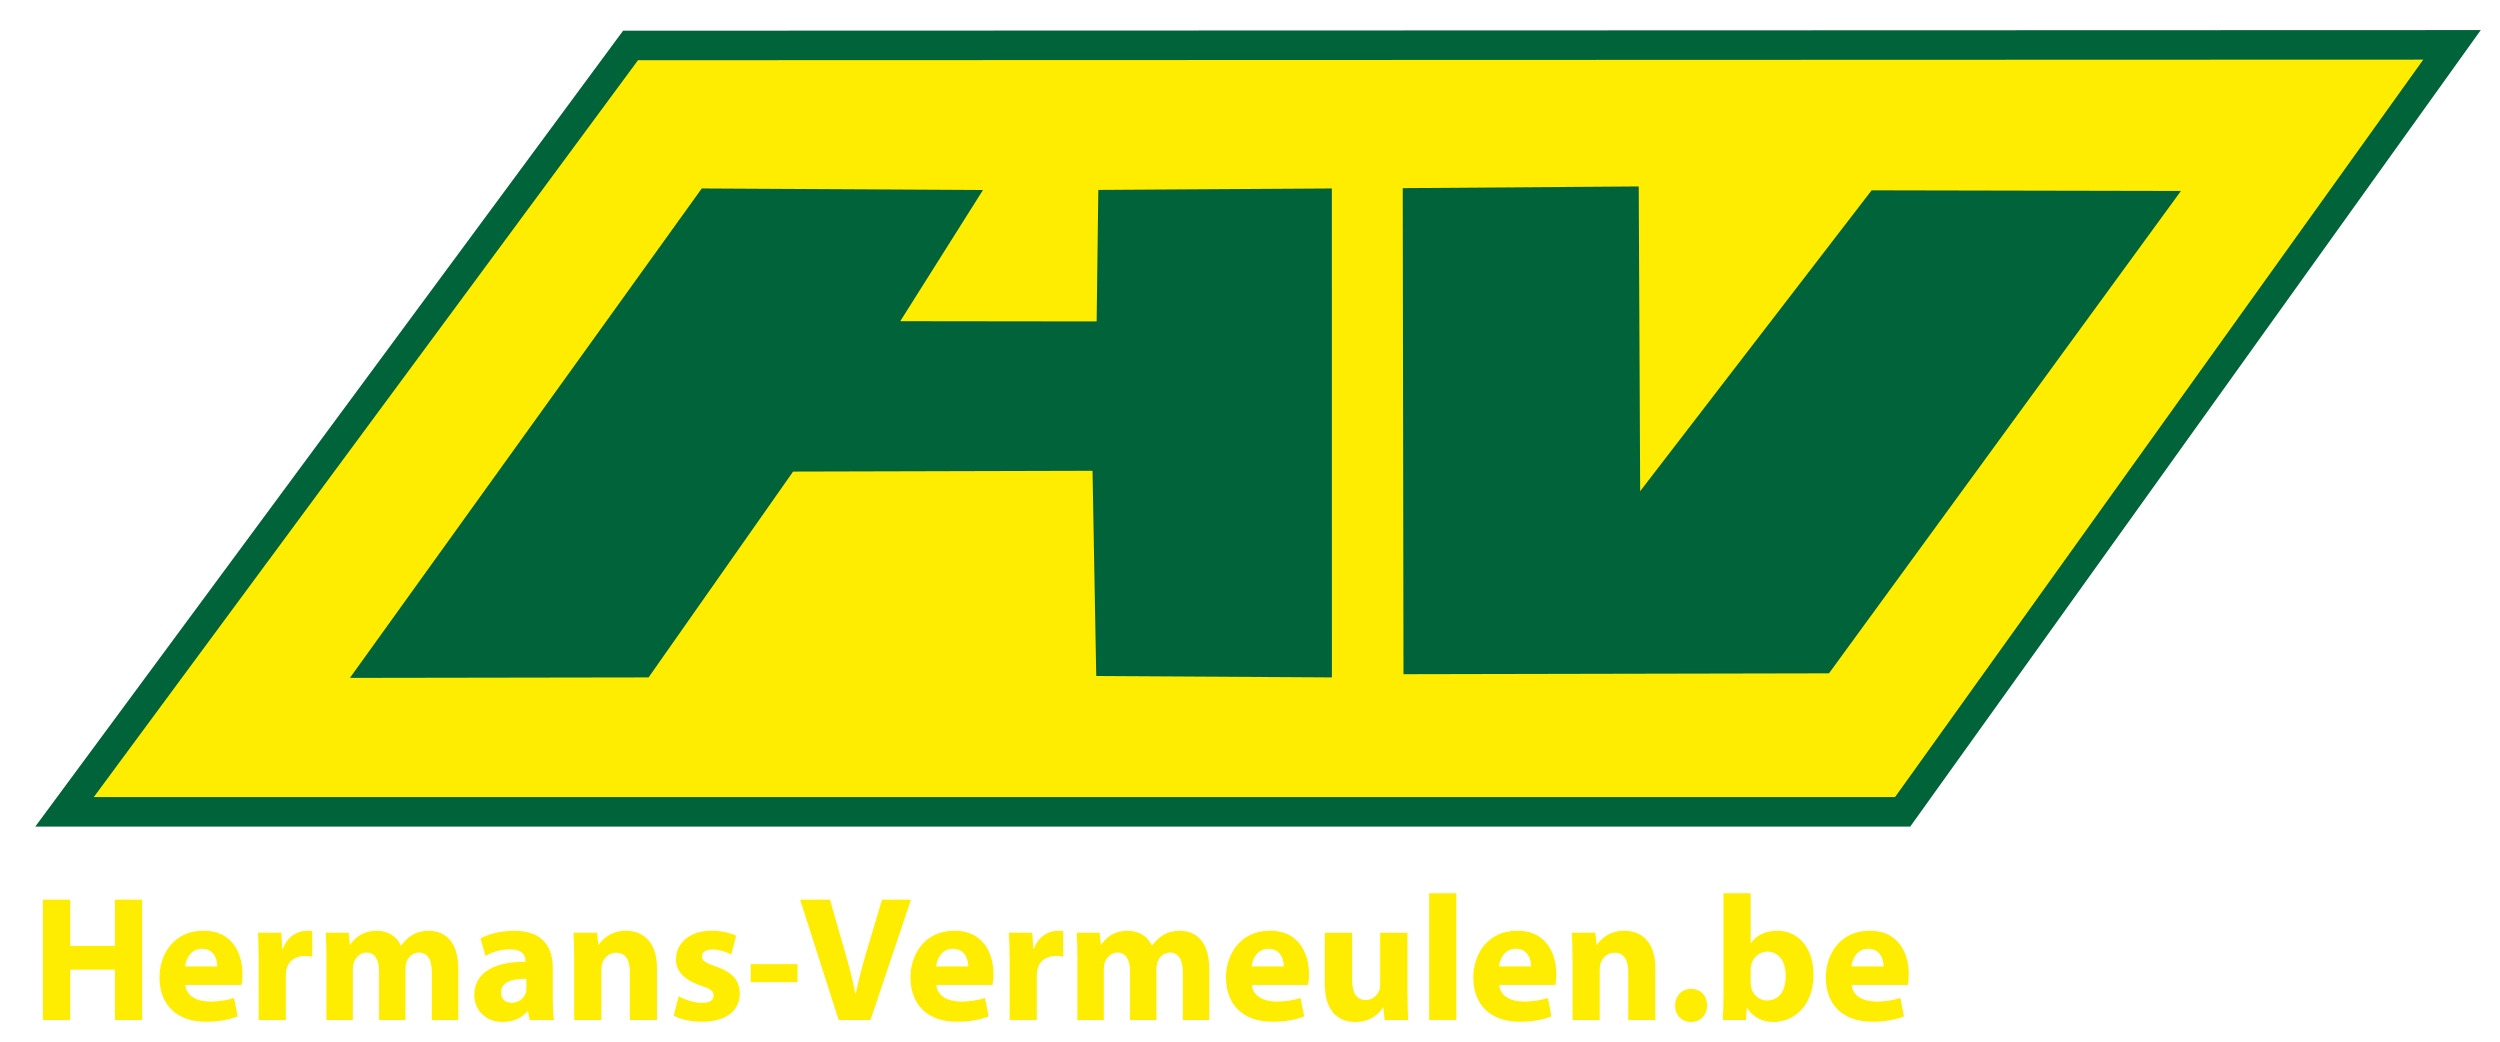 <?xml version="1.0" encoding="utf-8"?>
<!-- Generator: Adobe Illustrator 25.2.3, SVG Export Plug-In . SVG Version: 6.00 Build 0)  -->
<svg version="1.1" id="Laag_1" xmlns="http://www.w3.org/2000/svg" xmlns:xlink="http://www.w3.org/1999/xlink" x="0px" y="0px"
	 viewBox="0 0 630.38 262.72" style="enable-background:new 0 0 630.38 262.72;" xml:space="preserve">
<style type="text/css">
	.st0{fill:#FFED00;}
	.st1{fill:none;stroke:#00633A;stroke-width:7.446;}
	.st2{fill:#00633A;}
</style>
<polygon class="st0" points="16.27,204.71 159.01,11.46 618.29,11.31 479.75,204.71 "/>
<path class="st1" d="M16.27,204.71c47.58-64.42,95.16-128.84,142.73-193.25l0,0c153.09-0.05,306.19-0.1,459.28-0.15L479.75,204.71
	H16.27z"/>
<polygon class="st2" points="176.95,47.52 247.86,47.91 227,80.99 276.52,81.05 276.94,47.89 335.83,47.52 335.84,170.81 
	276.42,170.46 275.48,118.71 199.98,118.91 163.54,170.81 88.23,170.93 "/>
<polygon class="st2" points="353.7,47.44 353.89,170 461.18,169.78 549.93,48.15 471.93,47.99 413.57,123.85 413.21,47.01 "/>
<g>
	<defs>
		<rect id="SVGID_1_" x="-103.81" y="-88.55" width="841.89" height="595.28"/>
	</defs>
	<clipPath id="SVGID_2_">
		<use xlink:href="#SVGID_1_"  style="overflow:visible;"/>
	</clipPath>
</g>
<g>
	<path class="st0" d="M17.71,226.86v11.66h11.29v-11.66h6.84v30.33h-6.84V244.5H17.71v12.69h-6.88v-30.33H17.71z"/>
	<path class="st0" d="M46.74,248.37c0.23,2.83,3.01,4.18,6.21,4.18c2.34,0,4.23-0.32,6.07-0.9l0.9,4.63c-2.25,0.9-5,1.35-7.96,1.35
		c-7.47,0-11.74-4.32-11.74-11.21c0-5.58,3.46-11.74,11.11-11.74c7.11,0,9.81,5.54,9.81,10.98c0,1.17-0.14,2.21-0.23,2.7H46.74z
		 M54.79,243.69c0-1.67-0.72-4.46-3.87-4.46c-2.88,0-4.05,2.61-4.23,4.46H54.79z"/>
	<path class="st0" d="M65.23,242.43c0-3.24-0.09-5.35-0.18-7.24h5.89l0.23,4.05h0.18c1.12-3.2,3.82-4.54,5.94-4.54
		c0.63,0,0.95,0,1.44,0.09v6.43c-0.49-0.09-1.08-0.18-1.84-0.18c-2.52,0-4.23,1.35-4.68,3.46c-0.09,0.45-0.14,0.99-0.14,1.53v11.16
		h-6.84V242.43z"/>
	<path class="st0" d="M82.33,242.21c0-2.75-0.09-5.08-0.18-7.02h5.76l0.31,2.97h0.13c0.95-1.39,2.88-3.46,6.66-3.46
		c2.83,0,5.08,1.44,6.03,3.73h0.09c0.81-1.12,1.8-2.02,2.83-2.65c1.21-0.72,2.56-1.08,4.18-1.08c4.23,0,7.42,2.97,7.42,9.54v12.96
		h-6.66v-11.97c0-3.19-1.04-5.04-3.24-5.04c-1.58,0-2.7,1.08-3.15,2.39c-0.18,0.49-0.27,1.21-0.27,1.75v12.87h-6.66v-12.33
		c0-2.79-0.99-4.68-3.15-4.68c-1.75,0-2.79,1.35-3.19,2.48c-0.23,0.54-0.27,1.17-0.27,1.71v12.82h-6.66V242.21z"/>
	<path class="st0" d="M133.54,257.19l-0.4-2.21H133c-1.44,1.75-3.69,2.7-6.3,2.7c-4.45,0-7.11-3.24-7.11-6.75
		c0-5.71,5.13-8.46,12.91-8.41v-0.32c0-1.17-0.63-2.83-4-2.83c-2.25,0-4.63,0.76-6.07,1.67l-1.26-4.41
		c1.53-0.85,4.54-1.93,8.55-1.93c7.33,0,9.67,4.32,9.67,9.49v7.65c0,2.11,0.09,4.14,0.31,5.35H133.54z M132.73,246.8
		c-3.6-0.04-6.39,0.81-6.39,3.46c0,1.75,1.17,2.61,2.7,2.61c1.71,0,3.1-1.12,3.56-2.52c0.09-0.36,0.13-0.76,0.13-1.17V246.8z"/>
	<path class="st0" d="M144.79,242.21c0-2.75-0.09-5.08-0.18-7.02h5.94l0.31,3.01H151c0.9-1.39,3.15-3.51,6.79-3.51
		c4.5,0,7.87,2.97,7.87,9.45v13.05h-6.84V245c0-2.83-0.99-4.77-3.46-4.77c-1.89,0-3.01,1.3-3.46,2.56
		c-0.18,0.41-0.27,1.08-0.27,1.71v12.69h-6.84V242.21z"/>
	<path class="st0" d="M171.12,251.21c1.26,0.76,3.87,1.67,5.9,1.67c2.07,0,2.92-0.72,2.92-1.85s-0.67-1.67-3.24-2.52
		c-4.54-1.53-6.3-4-6.25-6.62c0-4.09,3.51-7.2,8.95-7.2c2.56,0,4.86,0.58,6.21,1.26l-1.22,4.72c-0.99-0.54-2.88-1.26-4.77-1.26
		c-1.67,0-2.61,0.67-2.61,1.8c0,1.04,0.85,1.58,3.55,2.52c4.19,1.44,5.94,3.55,5.98,6.79c0,4.1-3.24,7.11-9.54,7.11
		c-2.88,0-5.44-0.63-7.11-1.53L171.12,251.21z"/>
	<path class="st0" d="M201.09,243.11v4.54H189.3v-4.54H201.09z"/>
	<path class="st0" d="M211.48,257.19l-9.72-30.33h7.51l3.69,12.83c1.04,3.6,1.98,7.06,2.7,10.84h0.13
		c0.77-3.64,1.71-7.24,2.75-10.71l3.87-12.96h7.29l-10.21,30.33H211.48z"/>
	<path class="st0" d="M236.1,248.37c0.23,2.83,3.01,4.18,6.21,4.18c2.34,0,4.23-0.32,6.07-0.9l0.9,4.63c-2.25,0.9-5,1.35-7.96,1.35
		c-7.47,0-11.74-4.32-11.74-11.21c0-5.58,3.46-11.74,11.11-11.74c7.11,0,9.81,5.54,9.81,10.98c0,1.17-0.14,2.21-0.23,2.7H236.1z
		 M244.15,243.69c0-1.67-0.72-4.46-3.87-4.46c-2.88,0-4.05,2.61-4.23,4.46H244.15z"/>
	<path class="st0" d="M254.59,242.43c0-3.24-0.09-5.35-0.18-7.24h5.89l0.23,4.05h0.18c1.12-3.2,3.82-4.54,5.94-4.54
		c0.63,0,0.95,0,1.44,0.09v6.43c-0.49-0.09-1.08-0.18-1.84-0.18c-2.52,0-4.23,1.35-4.68,3.46c-0.09,0.45-0.14,0.99-0.14,1.53v11.16
		h-6.84V242.43z"/>
	<path class="st0" d="M271.69,242.21c0-2.75-0.09-5.08-0.18-7.02h5.76l0.31,2.97h0.13c0.95-1.39,2.88-3.46,6.66-3.46
		c2.83,0,5.08,1.44,6.03,3.73h0.09c0.81-1.12,1.8-2.02,2.83-2.65c1.21-0.72,2.56-1.08,4.18-1.08c4.23,0,7.42,2.97,7.42,9.54v12.96
		h-6.66v-11.97c0-3.19-1.04-5.04-3.24-5.04c-1.58,0-2.7,1.08-3.15,2.39c-0.18,0.49-0.27,1.21-0.27,1.75v12.87h-6.66v-12.33
		c0-2.79-0.99-4.68-3.15-4.68c-1.75,0-2.79,1.35-3.19,2.48c-0.23,0.54-0.27,1.17-0.27,1.71v12.82h-6.66V242.21z"/>
	<path class="st0" d="M315.66,248.37c0.23,2.83,3.01,4.18,6.21,4.18c2.34,0,4.23-0.32,6.07-0.9l0.9,4.63c-2.25,0.9-5,1.35-7.96,1.35
		c-7.47,0-11.74-4.32-11.74-11.21c0-5.58,3.46-11.74,11.11-11.74c7.11,0,9.81,5.54,9.81,10.98c0,1.17-0.13,2.21-0.22,2.7H315.66z
		 M323.71,243.69c0-1.67-0.72-4.46-3.87-4.46c-2.88,0-4.05,2.61-4.23,4.46H323.71z"/>
	<path class="st0" d="M354.89,250.13c0,2.88,0.09,5.22,0.18,7.06h-5.94l-0.32-3.1h-0.13c-0.85,1.35-2.92,3.6-6.88,3.6
		c-4.46,0-7.74-2.79-7.74-9.58v-12.91h6.88v11.83c0,3.2,1.03,5.13,3.42,5.13c1.89,0,2.97-1.3,3.42-2.38
		c0.18-0.41,0.23-0.95,0.23-1.48v-13.09h6.88V250.13z"/>
	<path class="st0" d="M360.38,225.24h6.84v31.95h-6.84V225.24z"/>
	<path class="st0" d="M378.02,248.37c0.22,2.83,3.01,4.18,6.21,4.18c2.34,0,4.23-0.32,6.07-0.9l0.9,4.63c-2.25,0.9-5,1.35-7.96,1.35
		c-7.47,0-11.74-4.32-11.74-11.21c0-5.58,3.46-11.74,11.11-11.74c7.11,0,9.81,5.54,9.81,10.98c0,1.17-0.13,2.21-0.22,2.7H378.02z
		 M386.08,243.69c0-1.67-0.72-4.46-3.87-4.46c-2.88,0-4.05,2.61-4.23,4.46H386.08z"/>
	<path class="st0" d="M396.52,242.21c0-2.75-0.09-5.08-0.18-7.02h5.94l0.31,3.01h0.14c0.9-1.39,3.15-3.51,6.79-3.51
		c4.5,0,7.88,2.97,7.88,9.45v13.05h-6.84V245c0-2.83-0.99-4.77-3.46-4.77c-1.89,0-3.01,1.3-3.46,2.56
		c-0.18,0.41-0.27,1.08-0.27,1.71v12.69h-6.84V242.21z"/>
	<path class="st0" d="M422.39,253.55c0-2.43,1.67-4.19,4.05-4.19s4,1.71,4,4.19c0,2.38-1.62,4.14-4.05,4.14
		C424.06,257.69,422.39,255.93,422.39,253.55z"/>
	<path class="st0" d="M434.41,257.19c0.09-1.44,0.18-4.09,0.18-6.57v-25.38h6.84v12.55h0.09c1.3-1.89,3.6-3.1,6.66-3.1
		c5.26,0,9.13,4.37,9.09,11.11c0,7.92-5.04,11.88-10.08,11.88c-2.57,0-5.04-0.95-6.62-3.55h-0.09l-0.27,3.06H434.41z M441.43,247.83
		c0,0.45,0.04,0.85,0.13,1.21c0.45,1.84,2.02,3.24,4,3.24c2.92,0,4.72-2.25,4.72-6.21c0-3.42-1.53-6.12-4.72-6.12
		c-1.84,0-3.55,1.4-4,3.38c-0.09,0.41-0.13,0.81-0.13,1.26V247.83z"/>
	<path class="st0" d="M466.9,248.37c0.22,2.83,3.01,4.18,6.21,4.18c2.34,0,4.23-0.32,6.07-0.9l0.9,4.63c-2.25,0.9-5,1.35-7.96,1.35
		c-7.47,0-11.74-4.32-11.74-11.21c0-5.58,3.46-11.74,11.11-11.74c7.11,0,9.81,5.54,9.81,10.98c0,1.17-0.13,2.21-0.22,2.7H466.9z
		 M474.95,243.69c0-1.67-0.72-4.46-3.87-4.46c-2.88,0-4.05,2.61-4.23,4.46H474.95z"/>
</g>
</svg>

